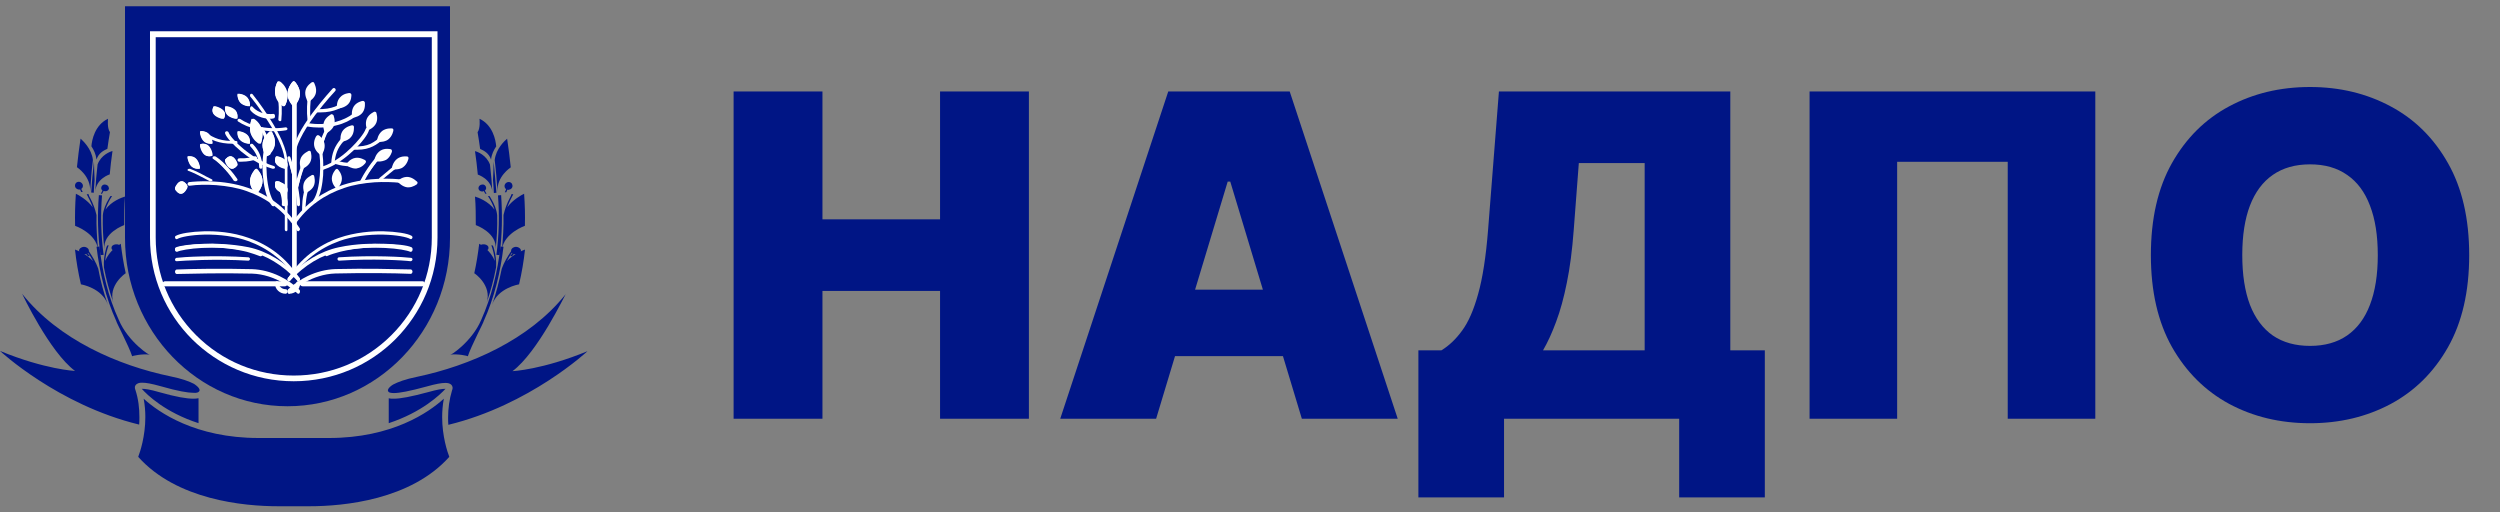 <svg width="200" height="41" viewBox="0 0 200 41" fill="none" xmlns="http://www.w3.org/2000/svg">
<rect x="0" y="0" width="200" height="41" fill="#808080" stroke="none"/>
<path d="M12.728 31.369C14.115 31.765 14.951 31.896 15.483 31.896C15.635 31.896 15.768 31.878 15.882 31.859V33.854C13.203 32.988 11.759 31.576 11.342 31.106C11.361 31.106 11.361 31.106 11.38 31.106C11.607 31.106 12.025 31.162 12.728 31.369ZM15.863 31.369C15.844 31.388 15.73 31.445 15.483 31.426C15.046 31.426 14.229 31.294 12.861 30.899C12.12 30.692 11.684 30.616 11.38 30.616C11.209 30.616 11.076 30.635 10.962 30.71C10.848 30.767 10.772 30.918 10.791 31.012C10.791 31.087 10.81 31.143 10.829 31.181C11.076 31.934 11.152 32.668 11.152 33.365C11.152 33.572 11.152 33.779 11.133 33.967C4.616 32.386 0 28.075 0 28.075C3.61 29.562 6.003 29.675 6.003 29.675C3.97 28.169 1.767 23.5 1.767 23.5C4.673 27.171 9.461 29.242 13.64 30.108C14.571 30.296 15.16 30.522 15.521 30.71C15.54 30.729 16.224 31.143 15.863 31.369ZM35.373 33.365C35.373 34.909 35.791 36.151 35.943 36.547C32.866 39.992 27.509 40.5 24.754 40.5C24.222 40.5 22.778 40.5 22.246 40.5C19.491 40.5 14.134 39.992 11.057 36.547C11.209 36.151 11.627 34.909 11.627 33.365C11.627 32.894 11.588 32.405 11.493 31.896C12.69 32.988 15.635 35.04 20.688 35.04C21.486 35.04 25.533 35.04 26.312 35.04C31.365 35.04 34.31 32.988 35.507 31.896C35.411 32.405 35.373 32.913 35.373 33.365ZM40.997 29.694C40.997 29.694 43.391 29.581 47 28.094C47 28.094 42.384 32.405 35.867 33.986C35.848 33.798 35.848 33.591 35.848 33.384C35.848 32.706 35.943 31.953 36.171 31.2C36.19 31.162 36.209 31.125 36.209 31.03C36.209 30.936 36.152 30.786 36.038 30.729C35.924 30.654 35.791 30.635 35.62 30.635C35.316 30.635 34.88 30.71 34.139 30.918C32.771 31.294 31.954 31.445 31.517 31.445C31.289 31.445 31.175 31.407 31.137 31.388C30.776 31.162 31.46 30.748 31.479 30.748C31.84 30.56 32.429 30.334 33.36 30.146C37.558 29.261 42.327 27.209 45.252 23.538C45.233 23.519 43.029 28.188 40.997 29.694ZM31.099 33.854L31.099 31.859C31.213 31.896 31.346 31.896 31.498 31.896C32.03 31.896 32.847 31.746 34.253 31.369C34.974 31.162 35.392 31.106 35.602 31.106C35.62 31.106 35.62 31.106 35.639 31.106C35.221 31.558 33.778 32.969 31.099 33.854Z" fill="#001585"/>
<path d="M10 0.5L10 19.04C10 26.475 15.819 32.5 23 32.5C30.181 32.5 36 26.475 36 19.04V0.5L10 0.5Z" fill="#001585"/>
<path d="M35 2.5L35 19.008C35 22.199 33.707 25.048 31.636 27.138C29.545 29.227 26.674 30.5 23.5 30.5C20.307 30.5 17.455 29.208 15.364 27.138C13.274 25.048 12 22.18 12 19.008L12 2.5L35 2.5ZM34.544 2.975L12.456 2.975L12.456 19.008C12.456 21.952 13.597 24.725 15.688 26.815C17.779 28.904 20.554 30.044 23.5 30.044C26.446 30.044 29.221 28.904 31.312 26.815C33.403 24.725 34.544 21.952 34.544 19.008L34.544 2.975Z" fill="white"/>
<path d="M9.662 19.5C9.761 20.287 9.88 21.074 10.058 21.861C10.058 21.841 8.613 22.83 9.069 24.222C8.752 23.294 8.494 22.366 8.316 21.397V21.377C8.277 20.872 8.356 20.348 8.475 19.924C8.494 19.823 8.534 19.722 8.574 19.641L8.692 19.621C8.574 19.944 8.455 20.388 8.415 20.872C8.732 20.085 9.445 19.621 9.662 19.5ZM9.504 25.594C10.256 27.37 12.058 28.52 11.999 28.379C11.405 28.278 10.553 28.48 10.573 28.5C10.296 27.652 9.267 25.715 9.306 25.695C8.455 23.818 7.96 21.78 7.722 19.742L7.96 19.722C8.178 21.74 8.653 23.738 9.504 25.594ZM8.633 24.383C8.178 23.031 6.495 22.749 6.475 22.749C6.257 21.821 6.099 20.892 6 19.964C6.218 20.045 6.93 20.327 7.445 20.892C7.227 20.489 6.99 20.126 6.792 19.863L6.93 19.843C6.99 19.924 7.049 20.025 7.128 20.126C7.386 20.509 7.683 20.993 7.861 21.498C8.039 22.466 8.296 23.435 8.633 24.383Z" fill="#001585"/>
<path d="M7.909 15.612L8.162 15.631C8.036 17.223 8.078 18.815 8.289 20.388L8.036 20.406C7.824 18.815 7.782 17.204 7.909 15.612ZM7.022 20.294C7.085 20.35 7.127 20.406 7.191 20.481L7.043 20.5C7.001 20.444 6.958 20.406 6.916 20.35L6.895 20.313L6.853 20.331C6.811 20.35 6.789 20.35 6.747 20.35C6.536 20.369 6.346 20.257 6.325 20.088C6.304 19.919 6.473 19.77 6.684 19.751C6.895 19.732 7.085 19.863 7.106 20.013C7.106 20.088 7.085 20.163 7.043 20.219L7.022 20.238V20.294ZM10 15.725C9.937 16.492 9.937 17.242 9.937 18.009C9.937 18.009 8.205 18.609 8.352 19.957C8.247 19.058 8.205 18.14 8.226 17.242V17.223C8.268 16.755 8.479 16.287 8.69 15.931C8.733 15.837 8.796 15.762 8.838 15.687H8.965C8.775 15.968 8.564 16.361 8.437 16.773C8.902 16.099 9.747 15.8 10 15.725ZM7.212 15.837C7.423 16.23 7.613 16.717 7.719 17.204C7.698 18.122 7.761 19.058 7.846 19.976C7.698 18.646 6.008 18.066 6.008 18.066C5.987 17.204 6.008 16.343 6.071 15.5C6.283 15.594 6.98 15.987 7.423 16.586C7.275 16.193 7.085 15.818 6.937 15.537H7.085C7.106 15.65 7.149 15.743 7.212 15.837ZM9.683 19.77V19.788C9.704 19.919 9.556 20.051 9.345 20.088H9.324H9.24H9.197L9.176 20.125C9.155 20.182 9.113 20.238 9.092 20.294L8.965 20.313C9.007 20.219 9.028 20.144 9.071 20.088L9.092 20.051L9.05 20.032C8.986 19.994 8.923 19.938 8.923 19.863V19.845C8.902 19.695 9.05 19.564 9.261 19.545H9.282C9.472 19.526 9.641 19.62 9.683 19.77Z" fill="#001585"/>
<path d="M7.313 11.705C7.347 11.209 7.586 9.997 8.642 9.5C8.642 9.5 8.557 10.255 8.796 10.573C8.71 11.01 8.659 11.467 8.591 11.904C8.284 12.043 7.893 12.242 7.722 12.758C7.671 12.341 7.501 11.983 7.313 11.705ZM7.518 12.917C7.518 13.414 7.552 13.911 7.569 14.387C7.535 14.725 7.518 15.083 7.501 15.421L7.296 15.401C7.347 14.586 7.416 13.752 7.518 12.917ZM6.513 15.142C6.547 15.202 6.581 15.281 6.615 15.361H6.496C6.461 15.301 6.444 15.242 6.427 15.202L6.41 15.162H6.376C6.342 15.162 6.308 15.182 6.291 15.162C6.121 15.142 5.984 15.003 6.001 14.825C6.018 14.646 6.155 14.527 6.342 14.546C6.513 14.566 6.649 14.725 6.632 14.884C6.632 14.964 6.598 15.023 6.547 15.083L6.496 15.103L6.513 15.142ZM7.62 15.361C7.654 14.626 7.722 13.891 7.807 13.156C8.08 12.401 8.813 12.123 9 12.083C8.915 12.699 8.83 13.334 8.779 13.95C8.779 13.95 7.671 14.288 7.62 15.361ZM7.433 12.798C7.33 13.633 7.262 14.487 7.211 15.321C7.279 14.089 6.172 13.394 6.155 13.374C6.24 12.599 6.325 11.844 6.444 11.089C6.615 11.248 7.33 11.884 7.433 12.798ZM8.727 15.043C8.71 15.202 8.591 15.301 8.421 15.301H8.404L8.319 15.281H8.284L8.267 15.321C8.233 15.381 8.199 15.421 8.165 15.5H8.063C8.114 15.421 8.148 15.341 8.182 15.281L8.199 15.262L8.182 15.242C8.131 15.182 8.097 15.123 8.097 15.043V15.023C8.114 14.864 8.233 14.745 8.404 14.765H8.421C8.591 14.785 8.71 14.904 8.71 15.063L8.727 15.043Z" fill="#001585"/>
<path d="M38.337 19.5C38.239 20.287 38.12 21.074 37.942 21.861C37.942 21.841 39.387 22.83 38.931 24.222C39.248 23.294 39.505 22.366 39.684 21.397V21.377C39.723 20.872 39.644 20.348 39.525 19.924C39.505 19.823 39.466 19.722 39.426 19.641L39.308 19.621C39.426 19.944 39.545 20.388 39.585 20.872C39.268 20.085 38.555 19.621 38.337 19.5ZM38.496 25.594C37.744 27.37 35.942 28.52 36.001 28.379C36.595 28.278 37.447 28.48 37.427 28.5C37.704 27.652 38.733 25.715 38.694 25.695C39.545 23.818 40.04 21.78 40.278 19.742L40.04 19.722C39.803 21.74 39.327 23.738 38.496 25.594ZM39.367 24.383C39.822 23.031 41.505 22.749 41.525 22.749C41.743 21.821 41.901 20.892 42 19.964C41.782 20.045 41.069 20.327 40.555 20.892C40.753 20.489 41.01 20.126 41.208 19.863L41.069 19.843C41.01 19.924 40.951 20.025 40.872 20.126C40.614 20.509 40.317 20.993 40.139 21.498C39.941 22.466 39.703 23.435 39.367 24.383Z" fill="#001585"/>
<path d="M40.091 15.612L39.838 15.631C39.964 17.223 39.922 18.815 39.711 20.388L39.964 20.406C40.176 18.815 40.197 17.204 40.091 15.612ZM40.978 20.294C40.915 20.35 40.873 20.406 40.809 20.481L40.957 20.5C40.999 20.444 41.042 20.406 41.084 20.35L41.105 20.313L41.147 20.331C41.189 20.35 41.211 20.35 41.253 20.35C41.464 20.369 41.654 20.257 41.675 20.088C41.696 19.919 41.527 19.77 41.316 19.751C41.105 19.732 40.915 19.863 40.894 20.013C40.894 20.088 40.915 20.163 40.957 20.219L40.978 20.238V20.294ZM38 15.725C38.063 16.492 38.063 17.242 38.063 18.009C38.063 18.009 39.795 18.609 39.648 19.957C39.753 19.058 39.795 18.14 39.774 17.242V17.223C39.732 16.755 39.521 16.287 39.31 15.931C39.267 15.837 39.204 15.762 39.162 15.687H39.035C39.225 15.968 39.436 16.361 39.563 16.773C39.077 16.099 38.254 15.8 38 15.725ZM40.788 15.837C40.577 16.23 40.387 16.717 40.281 17.204C40.302 18.122 40.239 19.058 40.154 19.976C40.302 18.646 41.992 18.066 41.992 18.066C42.013 17.204 41.992 16.343 41.929 15.5C41.718 15.594 41.02 15.987 40.577 16.586C40.725 16.193 40.915 15.818 41.063 15.537H40.915C40.894 15.65 40.83 15.743 40.788 15.837ZM38.317 19.77V19.788C38.296 19.919 38.444 20.051 38.655 20.088H38.676H38.76H38.803L38.824 20.125C38.845 20.182 38.887 20.238 38.908 20.294L39.035 20.313C38.993 20.219 38.972 20.144 38.929 20.088L38.908 20.051L38.95 20.032C39.014 19.994 39.077 19.938 39.077 19.863V19.845C39.098 19.695 38.95 19.564 38.739 19.545H38.718C38.528 19.526 38.338 19.62 38.317 19.77Z" fill="#001585"/>
<path d="M39.696 11.713C39.662 11.214 39.422 9.998 38.36 9.5C38.36 9.5 38.446 10.258 38.206 10.576C38.291 11.015 38.343 11.473 38.411 11.912C38.72 12.052 39.114 12.251 39.285 12.769C39.319 12.351 39.508 11.992 39.696 11.713ZM39.491 12.929C39.491 13.427 39.456 13.925 39.439 14.404C39.474 14.742 39.491 15.101 39.508 15.44L39.714 15.42C39.645 14.603 39.576 13.766 39.491 12.929ZM40.484 15.161C40.45 15.221 40.416 15.301 40.382 15.38H40.502C40.536 15.321 40.553 15.261 40.57 15.221L40.587 15.181H40.622C40.656 15.181 40.69 15.201 40.707 15.181C40.879 15.161 41.016 15.022 40.999 14.842C40.981 14.663 40.844 14.543 40.656 14.563C40.484 14.583 40.347 14.742 40.365 14.902C40.365 14.982 40.399 15.041 40.45 15.101L40.467 15.121L40.484 15.161ZM39.388 15.38C39.354 14.643 39.285 13.905 39.199 13.168C38.925 12.41 38.188 12.131 38 12.091C38.086 12.709 38.171 13.347 38.223 13.965C38.206 13.965 39.337 14.304 39.388 15.38ZM39.576 12.809C39.679 13.646 39.748 14.503 39.799 15.341C39.731 14.105 40.844 13.407 40.861 13.387C40.776 12.61 40.69 11.852 40.57 11.095C40.382 11.254 39.679 11.892 39.576 12.809ZM38.274 15.062C38.291 15.221 38.411 15.321 38.583 15.321H38.6L38.668 15.301L38.703 15.281L38.72 15.321C38.754 15.38 38.788 15.42 38.822 15.5H38.925C38.874 15.42 38.84 15.341 38.805 15.281L38.788 15.261L38.805 15.241C38.857 15.181 38.891 15.121 38.891 15.041V15.022C38.874 14.862 38.754 14.742 38.583 14.762H38.565C38.394 14.782 38.274 14.902 38.274 15.062Z" fill="#001585"/>
<path d="M33.794 22.904L24.206 22.904C24.091 22.904 24 22.814 24 22.702C24 22.59 24.091 22.5 24.206 22.5L33.794 22.5C33.908 22.5 34 22.59 34 22.702C34 22.814 33.908 22.904 33.794 22.904Z" fill="white"/>
<path d="M23.135 22.5C23.113 22.5 23.09 22.5 23.068 22.476C23.001 22.427 22.979 22.33 23.023 22.282C23.515 21.483 24.142 20.805 24.857 20.247C25.528 19.739 26.267 19.327 27.094 19.036C28.414 18.576 29.778 18.479 30.695 18.503C31.679 18.528 32.619 18.673 32.932 18.867C32.999 18.915 33.022 18.988 32.977 19.061C32.932 19.133 32.865 19.157 32.798 19.109C32.552 18.964 31.724 18.794 30.673 18.77C29.42 18.746 28.168 18.915 27.161 19.279C26.356 19.569 25.64 19.957 24.992 20.465C24.298 20.998 23.717 21.652 23.225 22.427C23.202 22.476 23.18 22.5 23.135 22.5Z" fill="white"/>
<path d="M26.142 20.5C26.098 20.5 26.03 20.453 26.008 20.407C25.986 20.337 26.008 20.244 26.098 20.221C26.41 20.105 26.768 19.988 27.103 19.895C28.422 19.547 29.786 19.5 30.68 19.5C31.663 19.523 32.58 19.616 32.915 19.779C32.982 19.802 33.027 19.895 32.982 19.965C32.96 20.035 32.87 20.081 32.803 20.035C32.557 19.919 31.73 19.802 30.68 19.779C29.428 19.756 28.176 19.895 27.17 20.151C26.835 20.244 26.5 20.337 26.187 20.477C26.165 20.477 26.165 20.5 26.142 20.5Z" fill="white"/>
<path d="M23.123 22.5C23.078 22.5 23.056 22.474 23.034 22.449C22.989 22.397 22.989 22.295 23.034 22.218C24.22 20.936 25.652 20.09 27.107 19.782C28.54 19.474 29.905 19.474 30.778 19.525C31.83 19.577 32.614 19.731 32.905 19.833C32.972 19.859 33.017 19.961 32.994 20.038C32.972 20.115 32.882 20.166 32.815 20.141C32.591 20.038 31.853 19.884 30.756 19.833C29.883 19.782 28.562 19.808 27.152 20.09C25.742 20.372 24.354 21.218 23.213 22.449C23.19 22.5 23.145 22.5 23.123 22.5Z" fill="white"/>
<path d="M32.84 20.898C32.349 20.83 29.786 20.673 27.134 20.853C27.067 20.853 27 20.808 27 20.718C27 20.651 27.045 20.583 27.134 20.583C29.808 20.404 32.394 20.561 32.884 20.628C32.951 20.628 33.018 20.695 32.996 20.785C32.973 20.853 32.907 20.898 32.84 20.898Z" fill="white"/>
<path d="M23.136 23.5C23.091 23.5 23.047 23.471 23.024 23.412C22.98 23.323 23.002 23.205 23.047 23.146C23.494 22.734 24.053 22.351 24.612 22.085C25.351 21.732 26.089 21.555 26.827 21.525C29.332 21.466 31.479 21.525 32.866 21.555C32.933 21.555 33 21.643 33 21.732C33 21.82 32.933 21.908 32.866 21.908C31.479 21.849 29.332 21.82 26.827 21.879C24.97 21.938 23.584 23.087 23.203 23.441C23.181 23.471 23.159 23.5 23.136 23.5Z" fill="white"/>
<path d="M23.152 23.5C23.068 23.5 23 23.422 23 23.323C23 23.226 23.068 23.147 23.152 23.147C23.305 23.147 23.441 23.088 23.542 22.99C23.644 22.912 23.695 22.794 23.695 22.677C23.695 22.578 23.763 22.5 23.848 22.5C23.932 22.5 24 22.578 24 22.677C24 22.912 23.915 23.128 23.746 23.284C23.576 23.402 23.373 23.5 23.152 23.5Z" fill="white"/>
<path d="M22.848 23.5C22.627 23.5 22.424 23.423 22.254 23.269C22.085 23.115 22 22.904 22 22.673C22 22.577 22.068 22.5 22.152 22.5C22.237 22.5 22.305 22.577 22.305 22.673C22.305 22.788 22.356 22.904 22.458 22.981C22.559 23.077 22.695 23.135 22.848 23.135C22.932 23.135 23 23.212 23 23.308C23 23.423 22.932 23.5 22.848 23.5Z" fill="white"/>
<path d="M22.794 22.904L13.206 22.904C13.091 22.904 13 22.814 13 22.702C13 22.59 13.091 22.5 13.206 22.5L22.794 22.5C22.909 22.5 23 22.59 23 22.702C23 22.814 22.909 22.904 22.794 22.904Z" fill="white"/>
<path d="M23.887 22.5C23.843 22.5 23.798 22.476 23.775 22.427C23.283 21.652 22.702 20.998 22.008 20.466C21.36 19.957 20.644 19.57 19.839 19.279C18.832 18.916 17.58 18.746 16.327 18.77C15.276 18.795 14.448 18.964 14.202 19.11C14.135 19.158 14.046 19.134 14.023 19.061C13.979 18.988 14.001 18.892 14.068 18.867C14.403 18.674 15.321 18.528 16.305 18.504C17.222 18.48 18.564 18.552 19.906 19.037C20.733 19.328 21.494 19.739 22.143 20.248C22.858 20.805 23.462 21.483 23.977 22.282C24.021 22.355 23.999 22.452 23.932 22.476C23.932 22.5 23.91 22.5 23.887 22.5Z" fill="white"/>
<path d="M20.86 20.5C20.837 20.5 20.837 20.5 20.815 20.5C20.502 20.381 20.166 20.263 19.83 20.168C18.822 19.907 17.569 19.765 16.315 19.789C15.531 19.812 14.501 19.884 14.188 20.049C14.12 20.073 14.031 20.049 14.008 19.978C13.986 19.907 14.008 19.812 14.076 19.789C14.411 19.646 15.329 19.528 16.315 19.504C17.233 19.48 18.576 19.552 19.897 19.907C20.255 20.002 20.591 20.121 20.905 20.239C20.972 20.263 21.017 20.358 20.994 20.429C20.972 20.453 20.927 20.5 20.86 20.5Z" fill="white"/>
<path d="M23.868 22.5C23.823 22.5 23.801 22.474 23.779 22.449C22.638 21.216 21.252 20.369 19.843 20.086C18.434 19.804 17.092 19.778 16.242 19.829C15.146 19.881 14.408 20.035 14.185 20.138C14.118 20.163 14.028 20.112 14.006 20.035C13.983 19.958 14.028 19.855 14.095 19.829C14.386 19.701 15.169 19.573 16.22 19.521C17.092 19.47 18.456 19.496 19.887 19.778C21.341 20.086 22.795 20.959 23.958 22.218C24.002 22.269 24.025 22.372 23.958 22.449C23.935 22.5 23.891 22.5 23.868 22.5Z" fill="white"/>
<path d="M14.134 20.898C14.067 20.898 14 20.853 14 20.785C14 20.718 14.045 20.651 14.111 20.628C14.602 20.561 17.19 20.404 19.866 20.583C19.933 20.583 20 20.651 20 20.718C20 20.785 19.933 20.853 19.866 20.853C17.19 20.695 14.647 20.853 14.134 20.898C14.156 20.898 14.134 20.898 14.134 20.898Z" fill="white"/>
<path d="M23.879 23.5C23.857 23.5 23.835 23.5 23.79 23.47C23.41 23.113 22.024 21.95 20.169 21.89C17.666 21.831 15.542 21.89 14.134 21.92C14.067 21.92 14 21.831 14 21.741C14 21.652 14.067 21.562 14.134 21.562C15.542 21.503 17.688 21.473 20.169 21.532C20.907 21.562 21.644 21.741 22.382 22.099C22.941 22.367 23.5 22.755 23.947 23.172C24.014 23.232 24.014 23.351 23.969 23.44C23.947 23.47 23.924 23.5 23.879 23.5Z" fill="white"/>
<path d="M23.863 18.5C23.817 18.5 23.772 18.476 23.749 18.428C23.249 17.656 22.658 17.006 21.954 16.475C21.295 15.969 20.568 15.584 19.75 15.294C19.022 15.029 18.181 14.885 17.295 14.812C16.568 14.764 15.818 14.764 15.159 14.861C15.091 14.861 15.023 14.812 15 14.74C15 14.668 15.045 14.595 15.114 14.571C15.704 14.499 17.818 14.33 19.84 15.029C20.681 15.319 21.454 15.728 22.113 16.234C22.84 16.789 23.454 17.464 23.976 18.259C24.022 18.331 23.999 18.428 23.931 18.452C23.908 18.476 23.886 18.5 23.863 18.5Z" fill="white"/>
<path d="M24 7.5C24 8.052 23.5 8.5 23.5 8.5C23.5 8.5 23 8.052 23 7.5C23 6.948 23.5 6.5 23.5 6.5C23.5 6.5 24 6.948 24 7.5Z" fill="white"/>
<path d="M23.5 8.5C23.444 8.5 23.417 8.471 23.389 8.443C23.361 8.414 23 8.014 23 7.5C23 6.986 23.389 6.557 23.389 6.557C23.417 6.529 23.472 6.5 23.5 6.5C23.528 6.5 23.583 6.529 23.611 6.557C23.639 6.586 24 6.986 24 7.5C24 8.014 23.611 8.443 23.611 8.443C23.583 8.5 23.528 8.5 23.5 8.5ZM23.5 6.957C23.417 7.1 23.333 7.271 23.333 7.5C23.333 7.7 23.417 7.9 23.5 8.043C23.583 7.9 23.667 7.729 23.667 7.5C23.667 7.3 23.583 7.1 23.5 6.957Z" fill="white"/>
<path d="M22.961 7.393C23.114 7.964 22.769 8.5 22.769 8.5C22.769 8.5 22.193 8.179 22.039 7.607C21.886 7.036 22.231 6.5 22.231 6.5C22.231 6.5 22.807 6.821 22.961 7.393Z" fill="white"/>
<path d="M22.666 8.5C22.641 8.5 22.615 8.5 22.59 8.471C22.564 8.471 22.129 8.152 22.026 7.63C21.924 7.109 22.154 6.616 22.18 6.587C22.205 6.558 22.231 6.529 22.282 6.5C22.334 6.5 22.359 6.5 22.41 6.529C22.436 6.529 22.871 6.848 22.974 7.37C23.076 7.891 22.846 8.384 22.82 8.413C22.795 8.442 22.769 8.471 22.718 8.5C22.692 8.5 22.666 8.5 22.666 8.5ZM22.359 6.993C22.308 7.138 22.282 7.37 22.308 7.572C22.359 7.775 22.487 7.949 22.59 8.065C22.641 7.92 22.666 7.688 22.641 7.486C22.59 7.254 22.462 7.08 22.359 6.993Z" fill="white"/>
<path d="M18.809 8.854C19.074 9.125 18.986 9.5 18.986 9.5C18.986 9.5 18.456 9.438 18.191 9.146C17.926 8.875 18.014 8.5 18.014 8.5C18.014 8.5 18.515 8.583 18.809 8.854Z" fill="white"/>
<path d="M18.842 9.5H18.82C18.799 9.5 18.393 9.432 18.158 9.178C17.945 8.924 18.009 8.585 18.009 8.585C18.009 8.551 18.03 8.534 18.073 8.517C18.094 8.5 18.137 8.5 18.18 8.5C18.201 8.5 18.607 8.568 18.842 8.822C19.055 9.076 18.991 9.415 18.991 9.415C18.991 9.449 18.97 9.466 18.927 9.483C18.884 9.5 18.863 9.5 18.842 9.5ZM18.244 8.737C18.244 8.822 18.265 8.958 18.372 9.059C18.457 9.161 18.607 9.229 18.713 9.263C18.713 9.178 18.692 9.042 18.585 8.941C18.5 8.822 18.351 8.771 18.244 8.737Z" fill="white"/>
<path d="M19.743 7.802C20.025 8.081 19.999 8.5 19.999 8.5C19.999 8.5 19.538 8.477 19.257 8.198C18.975 7.919 19.001 7.5 19.001 7.5C19.001 7.5 19.487 7.523 19.743 7.802Z" fill="white"/>
<path d="M19.865 8.5C19.846 8.5 19.846 8.5 19.865 8.5C19.846 8.5 19.462 8.464 19.231 8.227C19 7.973 19 7.627 19 7.609C19 7.573 19.019 7.555 19.038 7.536C19.058 7.518 19.096 7.5 19.135 7.5C19.154 7.5 19.538 7.536 19.769 7.773C20 8.027 20 8.373 20 8.391C20 8.427 19.981 8.445 19.962 8.464C19.923 8.482 19.885 8.5 19.865 8.5ZM19.231 7.736C19.25 7.827 19.288 7.973 19.385 8.064C19.481 8.173 19.615 8.209 19.731 8.245C19.712 8.155 19.673 8.009 19.577 7.918C19.481 7.809 19.346 7.755 19.231 7.736Z" fill="white"/>
<path d="M20.935 10.336C21.116 10.882 20.862 11.5 20.862 11.5C20.862 11.5 20.283 11.209 20.065 10.664C19.884 10.118 20.138 9.5 20.138 9.5C20.138 9.5 20.754 9.791 20.935 10.336Z" fill="white"/>
<path d="M20.747 11.5C20.722 11.5 20.698 11.5 20.673 11.47C20.648 11.47 20.228 11.204 20.055 10.67C19.907 10.166 20.105 9.632 20.105 9.602C20.129 9.543 20.154 9.513 20.203 9.513C20.253 9.484 20.278 9.513 20.327 9.513C20.352 9.513 20.772 9.78 20.945 10.314C21.093 10.818 20.895 11.352 20.895 11.381C20.871 11.441 20.846 11.47 20.797 11.47C20.772 11.5 20.747 11.5 20.747 11.5ZM20.352 9.988C20.327 10.136 20.302 10.373 20.352 10.581C20.426 10.788 20.549 10.937 20.648 11.055C20.673 10.907 20.698 10.67 20.648 10.462C20.599 10.225 20.451 10.077 20.352 9.988Z" fill="white"/>
<path d="M16.674 10.725C16.956 11 17 11.495 17 11.495C17 11.495 16.609 11.551 16.326 11.275C16.044 11 16 10.505 16 10.505C16 10.505 16.391 10.449 16.674 10.725Z" fill="white"/>
<path d="M16.828 11.5C16.707 11.5 16.483 11.479 16.31 11.313C16.052 11.085 16 10.669 16 10.648C16 10.607 16 10.586 16.017 10.544C16.035 10.524 16.052 10.503 16.086 10.503C16.103 10.503 16.448 10.461 16.69 10.69C16.948 10.918 17 11.334 17 11.355C17 11.396 17 11.417 16.983 11.459C16.965 11.479 16.948 11.5 16.914 11.5C16.897 11.5 16.879 11.5 16.828 11.5ZM16.241 10.773C16.276 10.877 16.328 11.022 16.431 11.126C16.535 11.23 16.672 11.251 16.759 11.251C16.724 11.147 16.672 11.002 16.569 10.898C16.465 10.815 16.328 10.773 16.241 10.773Z" fill="white"/>
<path d="M14.483 14.509C14.759 14.43 15 14.902 15 14.902C15 14.902 14.793 15.452 14.517 15.491C14.241 15.57 14 15.098 14 15.098C14 15.098 14.207 14.548 14.483 14.509Z" fill="white"/>
<path d="M14.478 15.5C14.232 15.5 14.043 15.204 14.029 15.204C14.014 15.178 14 15.124 14 15.097C14 15.043 14 15.016 14.014 14.963C14.029 14.936 14.217 14.533 14.478 14.506C14.739 14.452 14.971 14.801 14.971 14.801C14.986 14.828 15 14.882 15 14.909C15 14.963 15 14.989 14.986 15.043C14.971 15.07 14.783 15.473 14.522 15.5C14.522 15.5 14.507 15.5 14.478 15.5ZM14.232 15.043C14.304 15.124 14.406 15.178 14.522 15.178C14.623 15.151 14.725 15.043 14.783 14.963C14.71 14.882 14.609 14.828 14.493 14.828C14.391 14.828 14.304 14.936 14.232 15.043Z" fill="white"/>
<path d="M17.906 8.907C18.118 9.185 17.906 9.5 17.906 9.5C17.906 9.5 17.306 9.37 17.094 9.093C16.882 8.815 17.094 8.5 17.094 8.5C17.094 8.5 17.694 8.63 17.906 8.907Z" fill="white"/>
<path d="M17.773 9.5C17.749 9.5 17.724 9.5 17.724 9.5C17.699 9.5 17.251 9.376 17.077 9.114C16.903 8.851 17.077 8.573 17.077 8.558C17.102 8.527 17.127 8.512 17.152 8.512C17.202 8.496 17.227 8.496 17.276 8.512C17.301 8.512 17.749 8.635 17.923 8.898C18.097 9.16 17.923 9.438 17.923 9.454C17.898 9.454 17.873 9.485 17.823 9.485C17.823 9.5 17.798 9.5 17.773 9.5ZM17.301 8.728C17.276 8.805 17.276 8.929 17.351 9.037C17.425 9.145 17.575 9.222 17.674 9.268C17.699 9.191 17.699 9.068 17.624 8.959C17.55 8.851 17.401 8.774 17.301 8.728Z" fill="white"/>
<path d="M15.66 12.708C15.936 12.968 16 13.488 16 13.488C16 13.488 15.617 13.575 15.34 13.286C15.064 13.025 15 12.505 15 12.505C15 12.505 15.383 12.448 15.66 12.708Z" fill="white"/>
<path d="M15.814 13.5C15.695 13.5 15.492 13.478 15.322 13.328C15.068 13.09 15.017 12.681 15 12.659C15 12.616 15 12.594 15.017 12.551C15.034 12.53 15.051 12.508 15.085 12.508C15.102 12.508 15.441 12.443 15.678 12.681C15.932 12.918 15.983 13.328 16 13.349C16 13.392 16 13.414 15.983 13.457C15.966 13.478 15.949 13.5 15.915 13.5C15.915 13.5 15.881 13.5 15.814 13.5ZM15.254 12.745C15.288 12.853 15.356 13.004 15.458 13.09C15.559 13.177 15.695 13.22 15.78 13.22C15.746 13.112 15.678 12.961 15.576 12.875C15.475 12.788 15.339 12.767 15.254 12.745Z" fill="white"/>
<path d="M18.544 12.522C18.825 12.642 19 13.199 19 13.199C19 13.199 18.737 13.597 18.456 13.478C18.175 13.358 18 12.801 18 12.801C18 12.801 18.263 12.403 18.544 12.522Z" fill="white"/>
<path d="M18.551 13.5C18.522 13.5 18.493 13.5 18.449 13.474C18.188 13.397 18.015 12.985 18.015 12.959C18 12.933 18 12.882 18 12.83C18 12.779 18.015 12.753 18.044 12.727C18.058 12.727 18.29 12.418 18.551 12.521C18.812 12.598 18.985 13.011 18.985 13.036C19 13.062 19 13.114 19 13.165C19 13.217 18.985 13.242 18.956 13.268C18.956 13.268 18.783 13.5 18.551 13.5ZM18.232 12.933C18.29 13.036 18.377 13.139 18.493 13.191C18.594 13.217 18.71 13.165 18.783 13.114C18.725 13.011 18.638 12.908 18.522 12.856C18.42 12.804 18.304 12.882 18.232 12.933Z" fill="white"/>
<path d="M20.998 14.5C20.998 15.052 20.499 15.5 20.499 15.5C20.499 15.5 20 15.052 20 14.5C20 13.948 20.499 13.5 20.499 13.5C20.499 13.5 21.036 13.948 20.998 14.5Z" fill="white"/>
<path d="M20.5 15.5C20.444 15.5 20.417 15.471 20.389 15.443C20.361 15.414 20 15.014 20 14.5C20 13.986 20.389 13.557 20.389 13.557C20.417 13.529 20.472 13.5 20.5 13.5C20.556 13.5 20.583 13.529 20.611 13.557C20.639 13.586 21 13.986 21 14.5C21 15.014 20.611 15.443 20.611 15.443C20.583 15.5 20.556 15.5 20.5 15.5ZM20.5 13.957C20.417 14.1 20.333 14.271 20.333 14.5C20.333 14.7 20.417 14.9 20.5 15.043C20.583 14.9 20.667 14.729 20.667 14.5H20.833H20.667C20.667 14.3 20.583 14.1 20.5 13.957Z" fill="white"/>
<path d="M16.633 11.666C16.918 11.913 17 12.469 17 12.469C17 12.469 16.633 12.593 16.367 12.346C16.102 12.099 16 11.543 16 11.543C16 11.543 16.347 11.388 16.633 11.666Z" fill="white"/>
<path d="M16.726 12.5C16.613 12.5 16.468 12.478 16.339 12.366C16.081 12.143 16 11.72 16 11.698C16 11.653 16 11.631 16.016 11.587C16.032 11.564 16.048 11.542 16.081 11.52C16.097 11.52 16.403 11.431 16.661 11.631C16.919 11.854 17 12.277 17 12.3C17 12.344 17 12.366 16.984 12.411C16.968 12.455 16.952 12.455 16.919 12.478C16.903 12.478 16.823 12.5 16.726 12.5ZM16.226 11.787C16.258 11.899 16.323 12.054 16.436 12.121C16.532 12.21 16.661 12.233 16.758 12.21C16.726 12.099 16.661 11.943 16.548 11.876C16.436 11.787 16.306 11.765 16.226 11.787Z" fill="white"/>
<path d="M19.775 10.826C20.051 11.109 19.995 11.5 19.995 11.5C19.995 11.5 19.5 11.435 19.225 11.174C18.949 10.891 19.005 10.5 19.005 10.5C19.005 10.5 19.527 10.565 19.775 10.826Z" fill="white"/>
<path d="M19.852 11.5C19.831 11.5 19.852 11.5 19.852 11.5C19.811 11.5 19.417 11.448 19.189 11.19C18.962 10.948 19.003 10.603 19.003 10.586C19.003 10.552 19.024 10.534 19.044 10.517C19.065 10.5 19.107 10.5 19.148 10.5C19.169 10.5 19.562 10.552 19.811 10.81C20.038 11.052 19.997 11.397 19.997 11.414C19.997 11.448 19.976 11.466 19.956 11.483C19.914 11.5 19.873 11.5 19.852 11.5ZM19.252 10.741C19.252 10.828 19.293 10.966 19.376 11.069C19.479 11.172 19.624 11.224 19.728 11.259C19.728 11.172 19.686 11.034 19.604 10.931C19.5 10.828 19.355 10.776 19.252 10.741Z" fill="white"/>
<path d="M21.979 11.588C21.864 12.149 21.29 12.5 21.29 12.5C21.29 12.5 20.907 11.974 21.021 11.412C21.136 10.851 21.71 10.5 21.71 10.5C21.71 10.5 22.093 11.026 21.979 11.588Z" fill="white"/>
<path d="M21.355 12.5H21.329C21.276 12.5 21.25 12.471 21.224 12.413C21.224 12.384 20.935 11.92 21.014 11.399C21.093 10.877 21.539 10.558 21.539 10.529C21.566 10.5 21.618 10.5 21.671 10.5C21.724 10.5 21.75 10.529 21.776 10.587C21.776 10.616 22.065 11.08 21.986 11.601C21.907 12.123 21.461 12.442 21.461 12.471C21.408 12.471 21.382 12.5 21.355 12.5ZM21.592 10.935C21.487 11.051 21.355 11.225 21.329 11.428C21.303 11.63 21.355 11.862 21.408 12.007C21.513 11.891 21.645 11.717 21.671 11.514C21.697 11.312 21.645 11.109 21.592 10.935Z" fill="white"/>
<path d="M22.886 12.885C23.121 13.154 22.92 13.5 22.92 13.5C22.92 13.5 22.349 13.385 22.114 13.115C21.879 12.846 22.08 12.5 22.08 12.5C22.08 12.5 22.651 12.596 22.886 12.885Z" fill="white"/>
<path d="M22.802 13.5C22.778 13.5 22.778 13.5 22.754 13.5C22.73 13.5 22.294 13.392 22.101 13.129C21.907 12.882 22.052 12.589 22.052 12.573C22.076 12.543 22.101 12.527 22.125 12.512C22.149 12.496 22.198 12.496 22.246 12.512C22.27 12.512 22.706 12.62 22.899 12.882C23.093 13.129 22.948 13.423 22.948 13.438C22.924 13.469 22.899 13.485 22.875 13.5C22.827 13.5 22.827 13.5 22.802 13.5ZM22.27 12.743C22.246 12.82 22.246 12.944 22.343 13.052C22.415 13.16 22.561 13.222 22.681 13.268C22.706 13.191 22.706 13.068 22.609 12.96C22.536 12.851 22.391 12.79 22.27 12.743Z" fill="white"/>
<path d="M22.886 14.885C23.121 15.154 22.92 15.5 22.92 15.5C22.92 15.5 22.349 15.385 22.114 15.115C21.879 14.846 22.08 14.5 22.08 14.5C22.08 14.5 22.651 14.596 22.886 14.885Z" fill="white"/>
<path d="M22.802 15.5C22.778 15.5 22.778 15.5 22.754 15.5C22.73 15.5 22.294 15.392 22.101 15.129C21.907 14.882 22.052 14.589 22.052 14.573C22.076 14.543 22.101 14.527 22.125 14.512C22.149 14.496 22.198 14.496 22.246 14.512C22.27 14.512 22.706 14.62 22.899 14.882C23.093 15.129 22.948 15.423 22.948 15.438C22.924 15.469 22.899 15.485 22.875 15.5C22.851 15.5 22.827 15.5 22.802 15.5ZM22.294 14.743C22.27 14.82 22.27 14.944 22.367 15.052C22.439 15.16 22.585 15.222 22.706 15.268C22.73 15.191 22.73 15.068 22.633 14.96C22.561 14.867 22.415 14.79 22.294 14.743Z" fill="white"/>
<path d="M22.9 18.5C22.842 18.5 22.784 18.432 22.784 18.365L22.784 12.983C22.784 12.217 22.322 11.069 21.416 9.673C20.742 8.592 20.048 7.736 20.029 7.736C19.99 7.691 19.99 7.601 20.029 7.534C20.067 7.489 20.145 7.489 20.202 7.534C20.202 7.534 20.915 8.412 21.59 9.493C21.994 10.123 22.322 10.731 22.553 11.249C22.842 11.925 22.996 12.51 22.996 12.961L22.996 18.342C23.015 18.432 22.958 18.5 22.9 18.5Z" fill="white"/>
<path d="M21.641 9.5C20.566 9.5 20.068 8.871 20.048 8.841C19.988 8.781 19.988 8.662 20.028 8.572C20.068 8.482 20.147 8.482 20.207 8.542C20.207 8.542 20.346 8.721 20.605 8.871C20.864 9.021 21.283 9.171 21.881 9.111C21.94 9.111 22 9.171 22 9.29C22 9.38 21.96 9.47 21.881 9.47C21.801 9.5 21.721 9.5 21.641 9.5Z" fill="white"/>
<path d="M21.91 10.5C21.445 10.5 21.002 10.442 20.559 10.344C19.983 10.208 19.452 9.994 19.053 9.722C18.987 9.683 18.987 9.605 19.031 9.547C19.075 9.488 19.164 9.488 19.23 9.527C19.607 9.78 20.094 9.994 20.648 10.111C21.334 10.267 22.087 10.305 22.841 10.189C22.907 10.169 22.974 10.228 22.996 10.286C23.018 10.344 22.951 10.403 22.885 10.422C22.553 10.48 22.22 10.5 21.91 10.5Z" fill="white"/>
<path d="M21.854 13.5C21.831 13.5 21.831 13.5 21.807 13.5C20.711 13.198 19.755 12.495 19.289 12.113C18.636 11.57 18.099 10.988 18.006 10.666C17.983 10.606 18.029 10.525 18.099 10.505C18.169 10.485 18.263 10.525 18.286 10.586C18.379 10.887 18.962 11.49 19.499 11.932C19.965 12.314 20.875 12.977 21.901 13.279C21.971 13.299 22.017 13.359 21.994 13.44C21.971 13.48 21.924 13.5 21.854 13.5Z" fill="white"/>
<path d="M18.629 11.5C17.468 11.5 16.899 11.175 16.306 10.832C16.232 10.781 16.133 10.746 16.059 10.695C15.985 10.661 15.985 10.592 16.034 10.541C16.084 10.49 16.183 10.49 16.257 10.524C16.356 10.575 16.43 10.627 16.504 10.661C16.825 10.832 17.097 11.003 17.468 11.123C17.863 11.243 18.308 11.294 18.852 11.277C18.926 11.277 19 11.312 19 11.38C19 11.431 18.951 11.483 18.852 11.483C18.778 11.5 18.703 11.5 18.629 11.5Z" fill="white"/>
<path d="M20.868 13.5C20.802 13.5 20.736 13.437 20.736 13.374C20.714 12.704 20.494 12.202 20.033 11.72C19.989 11.657 19.989 11.594 20.033 11.531C20.099 11.489 20.165 11.489 20.231 11.531C20.736 12.055 20.956 12.62 21 13.353C21 13.437 20.956 13.5 20.868 13.5Z" fill="white"/>
<path d="M21.863 16.5C21.81 16.5 21.756 16.475 21.729 16.425C21.246 15.801 21.085 14.677 21.032 14.053C20.951 13.154 21.032 12.206 21.193 11.606C21.219 11.531 21.3 11.482 21.38 11.507C21.461 11.531 21.515 11.606 21.488 11.681C21.166 12.83 21.273 15.326 21.971 16.25C22.024 16.325 21.998 16.425 21.944 16.475C21.944 16.5 21.917 16.5 21.863 16.5Z" fill="white"/>
<path d="M23 12.5C23.526 13.753 24 15.62 24 16.5L23 12.5Z" fill="white"/>
<path d="M23.878 16.5C23.818 16.5 23.757 16.426 23.757 16.351C23.757 15.558 23.392 13.823 23.008 12.708C22.987 12.633 23.008 12.534 23.068 12.509C23.129 12.485 23.21 12.509 23.23 12.584C23.656 13.749 24 15.508 24 16.351C24 16.426 23.939 16.5 23.878 16.5Z" fill="white"/>
<path d="M22 14.5C22.98 15.229 23.05 16.147 22.98 16.5L22 14.5Z" fill="white"/>
<path d="M22.772 16.5C22.734 16.5 22.772 16.5 22.772 16.5C22.621 16.5 22.545 16.438 22.545 16.377C22.583 16.028 22.507 15.268 22.014 14.672C21.976 14.61 22.014 14.528 22.128 14.508C22.242 14.487 22.393 14.508 22.431 14.569C23.037 15.35 23 16.274 23 16.377C23 16.438 22.886 16.5 22.772 16.5Z" fill="white"/>
<path d="M15 13.5C15.554 13.716 16.538 14.284 17 14.5L15 13.5Z" fill="white"/>
<path d="M16.859 14.5C16.833 14.5 16.78 14.5 16.754 14.484C16.649 14.437 16.492 14.341 16.309 14.246C15.917 14.04 15.42 13.786 15.08 13.675C15.001 13.643 14.975 13.596 15.027 13.548C15.08 13.501 15.158 13.485 15.237 13.517C15.577 13.643 16.1 13.897 16.492 14.119C16.676 14.214 16.833 14.294 16.937 14.341C17.016 14.373 17.016 14.437 16.963 14.484C16.963 14.484 16.911 14.5 16.859 14.5Z" fill="white"/>
<path d="M17 12.5C17.776 12.952 18.731 14.091 19 14.5L17 12.5Z" fill="white"/>
<path d="M18.84 14.5C18.79 14.5 18.74 14.481 18.69 14.443C18.489 14.101 17.687 13.096 17.06 12.716C16.985 12.678 16.985 12.602 17.035 12.545C17.085 12.489 17.185 12.489 17.261 12.527C17.938 12.944 18.765 13.969 18.991 14.329C19.016 14.386 18.991 14.462 18.915 14.481C18.89 14.5 18.865 14.5 18.84 14.5Z" fill="white"/>
<path d="M19.13 12.8C19.844 12.823 20.191 12.71 20.429 12.642L19.13 12.8Z" fill="white"/>
<path d="M19.303 12.937C19.238 12.937 19.195 12.937 19.13 12.937C19.065 12.937 19 12.869 19 12.801C19 12.733 19.065 12.665 19.13 12.665C19.801 12.687 20.147 12.574 20.364 12.506H20.385C20.45 12.483 20.537 12.529 20.558 12.597C20.58 12.665 20.537 12.755 20.472 12.778H20.45C20.234 12.824 19.887 12.937 19.303 12.937Z" fill="white"/>
<path d="M22.334 7.611C22.421 7.997 22.465 9.041 22.399 9.54L22.334 7.611Z" fill="white"/>
<path d="M22.398 9.699C22.377 9.699 22.398 9.699 22.398 9.699C22.312 9.677 22.247 9.609 22.269 9.54C22.334 9.064 22.312 8.043 22.204 7.657C22.182 7.589 22.225 7.498 22.29 7.498C22.355 7.475 22.442 7.521 22.442 7.589C22.55 7.997 22.572 9.064 22.507 9.586C22.528 9.631 22.463 9.699 22.398 9.699Z" fill="white"/>
<path d="M23.61 21.5C23.545 21.5 23.48 21.432 23.48 21.364L23.48 7.521C23.48 7.453 23.545 7.385 23.61 7.385C23.675 7.385 23.74 7.453 23.74 7.521L23.74 21.364C23.74 21.432 23.675 21.5 23.61 21.5Z" fill="white"/>
<path d="M20.97 10.312C20.97 10.312 21.641 11.447 21.511 12.264L20.97 10.312Z" fill="white"/>
<path d="M21.511 12.423C21.489 12.423 21.489 12.423 21.511 12.423C21.424 12.4 21.359 12.332 21.381 12.264C21.489 11.493 20.861 10.403 20.861 10.403C20.818 10.335 20.84 10.245 20.905 10.222C20.97 10.177 21.056 10.199 21.078 10.267C21.099 10.313 21.77 11.447 21.641 12.332C21.619 12.378 21.554 12.423 21.511 12.423Z" fill="white"/>
<path d="M23.5 17.997C23.477 17.997 23.455 17.997 23.433 17.975C23.366 17.93 23.343 17.84 23.388 17.795C23.88 17.054 24.507 16.425 25.224 15.909C25.895 15.437 26.634 15.056 27.462 14.786C29.455 14.135 31.515 14.292 32.119 14.36C32.186 14.36 32.254 14.427 32.231 14.517C32.231 14.584 32.164 14.651 32.074 14.629C31.425 14.562 30.686 14.539 29.97 14.584C29.074 14.651 28.268 14.786 27.552 15.033C26.746 15.303 26.03 15.662 25.38 16.134C24.686 16.628 24.104 17.234 23.612 17.953C23.567 17.975 23.545 17.997 23.5 17.997Z" fill="white"/>
<path d="M23.209 7.286C23.209 7.645 23.5 7.937 23.5 7.937C23.5 7.937 23.791 7.645 23.791 7.286C23.791 6.927 23.5 6.635 23.5 6.635C23.5 6.635 23.209 6.927 23.209 7.286Z" fill="white"/>
<path d="M23.5 8.072C23.455 8.072 23.433 8.05 23.41 8.027C23.388 8.005 23.097 7.69 23.097 7.286C23.097 6.882 23.41 6.545 23.41 6.545C23.433 6.522 23.477 6.5 23.5 6.5C23.522 6.5 23.567 6.522 23.59 6.545C23.612 6.567 23.903 6.882 23.903 7.286C23.903 7.69 23.59 8.027 23.59 8.027C23.567 8.072 23.522 8.072 23.5 8.072ZM23.5 6.859C23.433 6.972 23.366 7.106 23.366 7.286C23.366 7.443 23.433 7.6 23.5 7.713C23.567 7.6 23.634 7.466 23.634 7.286C23.634 7.129 23.567 6.972 23.5 6.859Z" fill="white"/>
<path d="M24.574 7.286C24.485 7.645 24.686 7.982 24.686 7.982C24.686 7.982 25.022 7.78 25.112 7.421C25.201 7.061 25 6.725 25 6.725C25 6.725 24.664 6.927 24.574 7.286Z" fill="white"/>
<path d="M24.709 8.117C24.686 8.117 24.686 8.117 24.664 8.117C24.619 8.117 24.597 8.094 24.575 8.05C24.575 8.027 24.351 7.645 24.44 7.241C24.53 6.837 24.91 6.612 24.933 6.59C24.955 6.567 25 6.567 25.045 6.567C25.09 6.567 25.112 6.59 25.134 6.635C25.134 6.657 25.358 7.039 25.269 7.443C25.179 7.847 24.799 8.072 24.776 8.094C24.754 8.117 24.731 8.117 24.709 8.117ZM24.709 7.308C24.664 7.466 24.709 7.645 24.754 7.758C24.843 7.668 24.955 7.533 25 7.376C25.045 7.219 25 7.039 24.955 6.927C24.866 7.017 24.754 7.151 24.709 7.308Z" fill="white"/>
<path d="M28.448 8.566C28.246 8.858 28.313 9.262 28.313 9.262C28.313 9.262 28.716 9.195 28.918 8.881C29.119 8.589 29.052 8.185 29.052 8.185C29.052 8.185 28.649 8.274 28.448 8.566Z" fill="white"/>
<path d="M28.291 9.397C28.268 9.397 28.246 9.397 28.224 9.375C28.201 9.352 28.179 9.33 28.157 9.285C28.157 9.262 28.089 8.836 28.313 8.499C28.537 8.162 28.985 8.072 29.007 8.072C29.052 8.072 29.075 8.072 29.119 8.095C29.142 8.117 29.164 8.14 29.186 8.185C29.186 8.207 29.254 8.634 29.03 8.971C28.806 9.307 28.358 9.397 28.336 9.397C28.313 9.397 28.313 9.397 28.291 9.397ZM28.56 8.656C28.47 8.791 28.448 8.971 28.425 9.083C28.537 9.038 28.694 8.948 28.784 8.813C28.873 8.679 28.895 8.499 28.918 8.387C28.806 8.432 28.649 8.499 28.56 8.656Z" fill="white"/>
<path d="M27.306 7.87C27.06 8.14 27.082 8.544 27.082 8.544C27.082 8.544 27.485 8.521 27.732 8.252C27.978 7.982 27.955 7.578 27.955 7.578C27.955 7.578 27.53 7.601 27.306 7.87Z" fill="white"/>
<path d="M27.082 8.678C27.037 8.678 27.015 8.656 26.992 8.634C26.97 8.611 26.948 8.566 26.948 8.544C26.948 8.521 26.925 8.072 27.216 7.78C27.485 7.466 27.933 7.443 27.955 7.443C28 7.443 28.022 7.443 28.067 7.488C28.09 7.511 28.112 7.556 28.112 7.578C28.112 7.601 28.134 8.05 27.843 8.342C27.552 8.634 27.104 8.678 27.082 8.678ZM27.798 7.735C27.686 7.758 27.53 7.825 27.395 7.96C27.284 8.095 27.239 8.252 27.216 8.364C27.328 8.342 27.485 8.274 27.619 8.14C27.731 8.027 27.776 7.848 27.798 7.735Z" fill="white"/>
<path d="M26.052 9.778C25.94 10.115 26.097 10.497 26.097 10.497C26.097 10.497 26.455 10.317 26.589 9.98C26.701 9.643 26.545 9.262 26.545 9.262C26.545 9.262 26.186 9.441 26.052 9.778Z" fill="white"/>
<path d="M26.097 10.632C26.074 10.632 26.074 10.632 26.052 10.632C26.007 10.609 25.985 10.587 25.962 10.564C25.962 10.542 25.783 10.138 25.918 9.756C26.052 9.374 26.455 9.172 26.477 9.15C26.5 9.127 26.545 9.127 26.589 9.15C26.634 9.172 26.657 9.195 26.679 9.217C26.679 9.239 26.858 9.644 26.724 10.025C26.589 10.407 26.186 10.609 26.164 10.632C26.142 10.632 26.119 10.632 26.097 10.632ZM26.186 9.823C26.119 9.981 26.142 10.16 26.186 10.273C26.276 10.205 26.41 10.07 26.455 9.913C26.522 9.756 26.5 9.576 26.455 9.464C26.366 9.554 26.253 9.666 26.186 9.823Z" fill="white"/>
<path d="M30.664 10.588C30.373 10.812 30.328 11.216 30.328 11.216C30.328 11.216 30.731 11.261 31.022 11.037C31.313 10.812 31.358 10.408 31.358 10.408C31.358 10.408 30.933 10.363 30.664 10.588Z" fill="white"/>
<path d="M30.395 11.351C30.328 11.351 30.283 11.351 30.283 11.351C30.239 11.351 30.216 11.328 30.194 11.306C30.172 11.283 30.172 11.238 30.172 11.194C30.172 11.171 30.239 10.744 30.575 10.475C30.91 10.228 31.336 10.273 31.358 10.273C31.403 10.273 31.425 10.295 31.448 10.318C31.47 10.34 31.47 10.385 31.47 10.43C31.47 10.452 31.403 10.879 31.067 11.149C30.843 11.328 30.552 11.351 30.395 11.351ZM30.731 10.699C30.597 10.812 30.53 10.969 30.485 11.081C30.597 11.081 30.776 11.036 30.91 10.946C31.045 10.834 31.112 10.677 31.157 10.565C31.045 10.565 30.866 10.61 30.731 10.699Z" fill="white"/>
<path d="M32.657 14.292C32.298 14.247 31.985 14.517 31.985 14.517C31.985 14.517 32.254 14.831 32.612 14.854C32.97 14.899 33.283 14.629 33.283 14.629C33.283 14.629 33.015 14.315 32.657 14.292Z" fill="white"/>
<path d="M32.679 14.988C32.657 14.988 32.634 14.988 32.589 14.988C32.186 14.943 31.895 14.607 31.873 14.607C31.851 14.584 31.828 14.539 31.851 14.494C31.851 14.449 31.873 14.427 31.895 14.404C31.918 14.382 32.254 14.113 32.657 14.157C33.059 14.202 33.35 14.539 33.373 14.539C33.395 14.562 33.418 14.607 33.395 14.651C33.395 14.696 33.373 14.719 33.35 14.741C33.35 14.741 33.037 14.988 32.679 14.988ZM32.209 14.517C32.298 14.584 32.455 14.696 32.612 14.696C32.768 14.719 32.947 14.651 33.059 14.584C32.97 14.517 32.813 14.404 32.657 14.404C32.477 14.404 32.321 14.472 32.209 14.517Z" fill="white"/>
<path d="M29.456 9.554C29.321 9.89 29.456 10.272 29.456 10.272C29.456 10.272 29.836 10.115 29.971 9.778C30.105 9.441 29.971 9.06 29.971 9.06C29.971 9.06 29.612 9.217 29.456 9.554Z" fill="white"/>
<path d="M29.455 10.407C29.433 10.407 29.41 10.407 29.41 10.385C29.366 10.362 29.343 10.34 29.343 10.317C29.343 10.295 29.186 9.891 29.343 9.509C29.5 9.127 29.925 8.948 29.925 8.948C29.97 8.925 29.992 8.925 30.037 8.948C30.082 8.97 30.104 8.992 30.104 9.015C30.104 9.037 30.261 9.442 30.104 9.823C29.948 10.205 29.522 10.385 29.522 10.385C29.5 10.407 29.477 10.407 29.455 10.407ZM29.881 9.284C29.768 9.352 29.657 9.464 29.589 9.621C29.522 9.778 29.522 9.958 29.545 10.07C29.657 10.003 29.768 9.891 29.836 9.733C29.925 9.576 29.903 9.397 29.881 9.284Z" fill="white"/>
<path d="M31.85 12.787C31.559 12.989 31.492 13.394 31.492 13.394C31.492 13.394 31.895 13.461 32.186 13.237C32.477 13.012 32.544 12.63 32.544 12.63C32.544 12.63 32.141 12.585 31.85 12.787Z" fill="white"/>
<path d="M31.627 13.551C31.537 13.551 31.492 13.551 31.47 13.551C31.425 13.551 31.403 13.529 31.38 13.506C31.358 13.484 31.358 13.439 31.358 13.394C31.358 13.371 31.448 12.945 31.783 12.698C32.119 12.451 32.545 12.518 32.567 12.518C32.612 12.518 32.634 12.541 32.657 12.563C32.679 12.585 32.679 12.63 32.679 12.675C32.679 12.698 32.589 13.124 32.254 13.371C32.052 13.529 31.783 13.551 31.627 13.551ZM32.365 12.765C32.254 12.765 32.074 12.81 31.94 12.9C31.806 12.99 31.716 13.147 31.672 13.259C31.783 13.259 31.962 13.214 32.097 13.124C32.254 13.035 32.321 12.9 32.365 12.765Z" fill="white"/>
<path d="M28.47 12.788C28.112 12.855 27.888 13.17 27.888 13.17C27.888 13.17 28.224 13.394 28.582 13.327C28.94 13.26 29.164 12.945 29.164 12.945C29.164 12.945 28.828 12.721 28.47 12.788Z" fill="white"/>
<path d="M28.448 13.484C28.112 13.484 27.821 13.282 27.798 13.282C27.776 13.26 27.754 13.237 27.731 13.192C27.731 13.147 27.731 13.125 27.754 13.08C27.754 13.057 28.022 12.698 28.425 12.631C28.828 12.563 29.186 12.81 29.209 12.81C29.231 12.833 29.254 12.855 29.276 12.9C29.276 12.945 29.276 12.968 29.254 13.013C29.254 13.035 28.985 13.394 28.582 13.462C28.537 13.484 28.492 13.484 28.448 13.484ZM28.089 13.125C28.201 13.17 28.358 13.215 28.537 13.192C28.694 13.17 28.851 13.057 28.94 12.968C28.828 12.923 28.672 12.878 28.492 12.9C28.336 12.945 28.179 13.035 28.089 13.125Z" fill="white"/>
<path d="M26.679 14.293C26.679 14.652 26.97 14.944 26.97 14.944C26.97 14.944 27.261 14.652 27.261 14.293C27.261 13.934 26.97 13.642 26.97 13.642C26.97 13.642 26.679 13.934 26.679 14.293Z" fill="white"/>
<path d="M26.948 15.079C26.903 15.079 26.88 15.056 26.858 15.034C26.836 15.011 26.545 14.697 26.545 14.293C26.545 13.889 26.858 13.552 26.858 13.552C26.88 13.529 26.925 13.507 26.948 13.507C26.992 13.507 27.015 13.529 27.037 13.552C27.059 13.574 27.351 13.889 27.351 14.293C27.351 14.697 27.037 15.034 27.037 15.034C27.037 15.079 26.992 15.079 26.948 15.079ZM26.813 14.293C26.813 14.45 26.88 14.607 26.948 14.72C27.015 14.607 27.082 14.45 27.082 14.293C27.082 14.113 27.015 13.978 26.948 13.866C26.88 13.978 26.813 14.136 26.813 14.293Z" fill="white"/>
<path d="M30.53 12.181C30.216 12.361 30.127 12.765 30.127 12.765C30.127 12.765 30.53 12.855 30.821 12.675C31.112 12.496 31.224 12.092 31.224 12.092C31.224 12.092 30.821 11.979 30.53 12.181Z" fill="white"/>
<path d="M30.328 12.922C30.194 12.922 30.082 12.9 30.082 12.9C30.037 12.9 30.015 12.877 29.992 12.833C29.97 12.81 29.97 12.765 29.97 12.72C29.97 12.698 30.082 12.271 30.44 12.047C30.798 11.822 31.224 11.934 31.246 11.934C31.291 11.934 31.313 11.957 31.336 12.002C31.358 12.024 31.358 12.069 31.358 12.114C31.358 12.136 31.246 12.563 30.888 12.788C30.709 12.877 30.485 12.922 30.328 12.922ZM30.306 12.63C30.418 12.63 30.597 12.63 30.754 12.541C30.888 12.451 30.977 12.316 31.045 12.204C30.933 12.204 30.754 12.204 30.597 12.294C30.44 12.383 30.351 12.518 30.306 12.63Z" fill="white"/>
<path d="M27.552 10.497C27.328 10.789 27.373 11.193 27.373 11.193C27.373 11.193 27.776 11.126 28 10.856C28.224 10.564 28.179 10.16 28.179 10.16C28.179 10.16 27.776 10.227 27.552 10.497Z" fill="white"/>
<path d="M27.373 11.328C27.351 11.328 27.306 11.328 27.283 11.305C27.261 11.283 27.238 11.238 27.238 11.216C27.238 11.193 27.194 10.744 27.44 10.43C27.686 10.115 28.134 10.025 28.156 10.025C28.201 10.025 28.224 10.025 28.268 10.048C28.291 10.07 28.313 10.115 28.313 10.138C28.313 10.16 28.358 10.609 28.112 10.924C27.865 11.261 27.418 11.328 27.373 11.328C27.395 11.328 27.395 11.328 27.373 11.328ZM27.664 10.587C27.552 10.722 27.53 10.901 27.53 11.014C27.642 10.969 27.798 10.901 27.91 10.767C28.022 10.632 28.044 10.452 28.044 10.34C27.91 10.385 27.753 10.452 27.664 10.587Z" fill="white"/>
<path d="M25.268 11.643C25.335 12.002 25.671 12.226 25.671 12.226C25.671 12.226 25.895 11.889 25.828 11.53C25.761 11.171 25.425 10.946 25.425 10.946C25.425 10.946 25.201 11.283 25.268 11.643Z" fill="white"/>
<path d="M25.671 12.361C25.649 12.361 25.627 12.361 25.582 12.339C25.559 12.339 25.201 12.069 25.134 11.665C25.067 11.261 25.291 10.879 25.313 10.879C25.335 10.856 25.358 10.834 25.403 10.812C25.447 10.812 25.47 10.812 25.515 10.834C25.537 10.834 25.895 11.104 25.962 11.508C26.029 11.912 25.806 12.294 25.783 12.294C25.761 12.316 25.738 12.339 25.694 12.361C25.671 12.361 25.671 12.361 25.671 12.361ZM25.47 11.148C25.425 11.261 25.38 11.44 25.403 11.598C25.425 11.755 25.537 11.889 25.627 11.979C25.671 11.867 25.716 11.687 25.694 11.53C25.649 11.395 25.537 11.238 25.47 11.148Z" fill="white"/>
<path d="M24.194 12.698C24.037 13.013 24.171 13.417 24.171 13.417C24.171 13.417 24.552 13.282 24.709 12.968C24.865 12.653 24.731 12.249 24.731 12.249C24.731 12.249 24.35 12.361 24.194 12.698Z" fill="white"/>
<path d="M24.171 13.529C24.149 13.529 24.127 13.529 24.104 13.507C24.082 13.484 24.037 13.462 24.037 13.417C24.037 13.395 23.903 12.968 24.082 12.608C24.261 12.249 24.686 12.092 24.686 12.07C24.731 12.047 24.753 12.07 24.798 12.07C24.82 12.092 24.865 12.114 24.865 12.159C24.865 12.182 25 12.608 24.82 12.968C24.641 13.327 24.216 13.484 24.216 13.507C24.194 13.529 24.171 13.529 24.171 13.529ZM24.328 12.743C24.261 12.9 24.261 13.058 24.261 13.192C24.373 13.125 24.507 13.035 24.574 12.878C24.641 12.721 24.641 12.564 24.641 12.429C24.529 12.496 24.395 12.586 24.328 12.743Z" fill="white"/>
<path d="M24.463 14.629C24.306 14.943 24.44 15.347 24.44 15.347C24.44 15.347 24.821 15.213 24.978 14.898C25.134 14.584 25 14.18 25 14.18C25 14.18 24.619 14.292 24.463 14.629Z" fill="white"/>
<path d="M24.44 15.46C24.418 15.46 24.396 15.46 24.373 15.438C24.351 15.415 24.306 15.393 24.306 15.348C24.306 15.325 24.172 14.899 24.351 14.539C24.53 14.18 24.955 14.023 24.955 14C25 13.978 25.023 14 25.067 14C25.09 14.023 25.134 14.045 25.134 14.09C25.134 14.113 25.269 14.539 25.09 14.899C24.91 15.258 24.485 15.415 24.485 15.438C24.463 15.46 24.44 15.46 24.44 15.46ZM24.91 14.36C24.799 14.427 24.664 14.517 24.597 14.674C24.53 14.831 24.53 14.988 24.53 15.123C24.642 15.056 24.776 14.966 24.843 14.809C24.933 14.652 24.933 14.494 24.91 14.36Z" fill="white"/>
<path d="M23.5 17.998C23.433 17.998 23.366 17.93 23.366 17.863L23.366 12.496C23.366 12.024 23.545 11.463 23.881 10.789C24.149 10.25 24.53 9.666 25 9.037C25.806 7.959 26.612 7.084 26.612 7.084C26.657 7.039 26.746 7.016 26.813 7.084C26.858 7.128 26.881 7.218 26.813 7.286C26.813 7.286 26.007 8.139 25.201 9.217C24.172 10.609 23.612 11.755 23.612 12.518L23.612 17.885C23.634 17.93 23.567 17.998 23.5 17.998Z" fill="white"/>
<path d="M25.627 8.993C25.537 8.993 25.448 8.993 25.358 8.993C25.291 8.993 25.224 8.926 25.224 8.858C25.224 8.791 25.291 8.724 25.358 8.724C26.634 8.791 27.239 8.297 27.239 8.297C27.306 8.252 27.373 8.252 27.44 8.319C27.485 8.387 27.485 8.454 27.418 8.521C27.395 8.521 26.836 8.993 25.627 8.993Z" fill="white"/>
<path d="M25.56 10.205C25.246 10.205 24.91 10.182 24.575 10.115C24.507 10.093 24.44 10.025 24.463 9.958C24.485 9.891 24.552 9.823 24.619 9.846C25.403 9.98 26.142 9.935 26.836 9.756C27.373 9.621 27.888 9.374 28.269 9.082C28.336 9.037 28.425 9.037 28.47 9.105C28.515 9.172 28.515 9.262 28.448 9.307C28.045 9.621 27.507 9.891 26.925 10.025C26.477 10.16 26.03 10.205 25.56 10.205Z" fill="white"/>
<path d="M25.828 13.596C25.761 13.596 25.716 13.551 25.694 13.506C25.672 13.439 25.716 13.349 25.784 13.327C26.769 13.012 27.664 12.249 28.09 11.822C28.582 11.35 29.142 10.677 29.254 10.317C29.276 10.25 29.343 10.205 29.433 10.227C29.5 10.25 29.545 10.317 29.522 10.407C29.433 10.767 28.918 11.44 28.291 12.024C27.843 12.451 26.925 13.237 25.873 13.574C25.851 13.596 25.851 13.596 25.828 13.596Z" fill="white"/>
<path d="M28.582 11.979C28.515 11.979 28.448 11.979 28.381 11.979C28.313 11.979 28.246 11.912 28.246 11.845C28.246 11.777 28.313 11.71 28.381 11.71C28.873 11.732 29.276 11.665 29.634 11.508C29.948 11.351 30.216 11.148 30.507 10.901C30.575 10.834 30.664 10.767 30.731 10.722C30.798 10.677 30.866 10.677 30.933 10.744C30.977 10.812 30.977 10.879 30.91 10.946C30.843 11.014 30.754 11.081 30.686 11.126C30.149 11.553 29.634 11.979 28.582 11.979Z" fill="white"/>
<path d="M26.634 13.192C26.544 13.192 26.5 13.124 26.5 13.057C26.544 12.271 26.768 11.687 27.283 11.103C27.328 11.036 27.418 11.036 27.485 11.103C27.552 11.148 27.552 11.238 27.485 11.305C27.015 11.822 26.813 12.361 26.768 13.079C26.768 13.124 26.701 13.192 26.634 13.192Z" fill="white"/>
<path d="M25.179 16.224C25.157 16.224 25.134 16.224 25.089 16.201C25.022 16.156 25.022 16.067 25.067 15.999C25.649 15.191 25.739 12.923 25.47 11.89C25.448 11.822 25.492 11.732 25.559 11.732C25.627 11.71 25.716 11.755 25.716 11.822C25.851 12.361 25.895 13.215 25.851 14.023C25.806 14.584 25.694 15.595 25.268 16.156C25.268 16.201 25.224 16.224 25.179 16.224Z" fill="white"/>
<path d="M24.351 13.012C23.903 14.067 23.5 15.639 23.5 16.38L24.351 13.012Z" fill="white"/>
<path d="M23.5 16.515C23.433 16.515 23.365 16.448 23.365 16.381C23.365 15.617 23.768 14.023 24.216 12.967C24.238 12.9 24.328 12.855 24.395 12.9C24.462 12.922 24.507 13.012 24.462 13.08C24.015 14.09 23.634 15.662 23.634 16.381C23.634 16.448 23.567 16.515 23.5 16.515Z" fill="white"/>
<path d="M24.619 14.854C24.305 15.55 24.283 16.425 24.305 16.762L24.619 14.854Z" fill="white"/>
<path d="M24.306 16.92C24.239 16.92 24.172 16.853 24.172 16.785C24.172 16.673 24.127 15.662 24.507 14.809C24.53 14.742 24.619 14.697 24.686 14.742C24.754 14.764 24.798 14.854 24.754 14.921C24.485 15.573 24.44 16.404 24.44 16.785C24.44 16.853 24.373 16.898 24.306 16.92Z" fill="white"/>
<path d="M31.918 13.17C31.515 13.417 30.799 14.068 30.463 14.315L31.918 13.17Z" fill="white"/>
<path d="M30.463 14.472C30.418 14.472 30.373 14.45 30.351 14.427C30.306 14.36 30.306 14.293 30.373 14.225C30.463 14.158 30.597 14.046 30.754 13.911C31.112 13.619 31.537 13.237 31.828 13.057C31.895 13.013 31.985 13.035 32.007 13.102C32.052 13.17 32.03 13.26 31.963 13.282C31.694 13.439 31.269 13.799 30.91 14.091C30.754 14.225 30.619 14.338 30.53 14.427C30.53 14.45 30.485 14.472 30.463 14.472Z" fill="white"/>
<path d="M30.485 12.429C29.903 12.9 29.186 14.091 28.985 14.517L30.485 12.429Z" fill="white"/>
<path d="M28.963 14.652C28.94 14.652 28.918 14.652 28.895 14.63C28.828 14.607 28.806 14.517 28.828 14.45C29.03 14.023 29.769 12.81 30.373 12.316C30.44 12.271 30.507 12.271 30.575 12.339C30.619 12.406 30.619 12.474 30.552 12.541C29.992 12.99 29.276 14.18 29.097 14.585C29.075 14.63 29.03 14.652 28.963 14.652Z" fill="white"/>
<path d="M28.314 13.17C27.575 13.192 27.217 13.08 26.97 13.013L28.314 13.17Z" fill="white"/>
<path d="M28.134 13.305C27.53 13.305 27.172 13.215 26.948 13.147H26.925C26.858 13.125 26.814 13.058 26.836 12.968C26.858 12.9 26.925 12.855 27.015 12.878H27.037C27.284 12.945 27.642 13.058 28.314 13.035C28.381 13.035 28.448 13.102 28.448 13.17C28.448 13.237 28.381 13.305 28.314 13.305C28.269 13.305 28.202 13.305 28.134 13.305Z" fill="white"/>
<path d="M24.799 7.601C24.709 7.982 24.664 9.015 24.731 9.509L24.799 7.601Z" fill="white"/>
<path d="M24.731 9.667C24.664 9.667 24.597 9.622 24.597 9.554C24.529 9.038 24.552 7.982 24.664 7.578C24.686 7.511 24.753 7.466 24.821 7.488C24.888 7.511 24.933 7.578 24.91 7.645C24.821 8.027 24.776 9.038 24.843 9.509C24.888 9.577 24.821 9.644 24.731 9.667C24.753 9.667 24.753 9.667 24.731 9.667Z" fill="white"/>
<path d="M23.5 21.951C23.433 21.951 23.365 21.883 23.365 21.816L23.365 7.511C23.365 7.443 23.433 7.376 23.5 7.376C23.567 7.376 23.634 7.443 23.634 7.511L23.634 21.816C23.634 21.906 23.567 21.951 23.5 21.951Z" fill="white"/>
<path d="M26.209 10.273C26.209 10.273 25.515 11.396 25.649 12.205L26.209 10.273Z" fill="white"/>
<path d="M25.672 12.362C25.604 12.362 25.537 12.317 25.537 12.25C25.403 11.396 26.075 10.273 26.119 10.206C26.164 10.139 26.254 10.116 26.298 10.161C26.366 10.206 26.388 10.296 26.343 10.341C26.343 10.363 25.694 11.419 25.806 12.182C25.806 12.272 25.761 12.339 25.672 12.362Z" fill="white"/>
<path d="M58.688 33.5V7.318H65.796V17.546H75.204V7.318H82.312V33.5H75.204V23.273H65.796V33.5H58.688ZM92.489 33.5H84.818L93.46 7.318H103.176L111.818 33.5H104.148L98.421 14.528H98.216L92.489 33.5ZM91.057 23.171H105.477V28.489H91.057V23.171ZM113.471 39.79V28.028H115.311C115.925 27.653 116.479 27.125 116.973 26.443C117.476 25.761 117.902 24.785 118.252 23.516C118.61 22.246 118.874 20.546 119.044 18.415L119.914 7.318H138.425V28.028H141.186V39.79H134.334V33.5H120.323V39.79H113.471ZM123.442 28.028H131.573V13.046H126.306L125.897 18.415C125.777 20.017 125.594 21.419 125.347 22.621C125.108 23.814 124.823 24.854 124.49 25.74C124.167 26.618 123.817 27.381 123.442 28.028ZM167.624 7.318V33.5H160.618V12.943H151.772V33.5H144.766V7.318H167.624ZM197.536 20.409C197.536 23.324 196.969 25.783 195.835 27.785C194.702 29.78 193.172 31.293 191.246 32.324C189.32 33.347 187.172 33.858 184.803 33.858C182.416 33.858 180.26 33.342 178.334 32.311C176.416 31.271 174.891 29.754 173.757 27.76C172.632 25.757 172.07 23.307 172.07 20.409C172.07 17.494 172.632 15.04 173.757 13.046C174.891 11.043 176.416 9.53 178.334 8.507C180.26 7.476 182.416 6.96 184.803 6.96C187.172 6.96 189.32 7.476 191.246 8.507C193.172 9.53 194.702 11.043 195.835 13.046C196.969 15.04 197.536 17.494 197.536 20.409ZM190.223 20.409C190.223 18.841 190.014 17.52 189.597 16.446C189.188 15.364 188.578 14.546 187.768 13.992C186.967 13.429 185.979 13.148 184.803 13.148C183.626 13.148 182.634 13.429 181.824 13.992C181.023 14.546 180.413 15.364 179.996 16.446C179.587 17.52 179.382 18.841 179.382 20.409C179.382 21.977 179.587 23.303 179.996 24.385C180.413 25.459 181.023 26.277 181.824 26.84C182.634 27.393 183.626 27.671 184.803 27.671C185.979 27.671 186.967 27.393 187.768 26.84C188.578 26.277 189.188 25.459 189.597 24.385C190.014 23.303 190.223 21.977 190.223 20.409Z" fill="#001585"/>
</svg>
